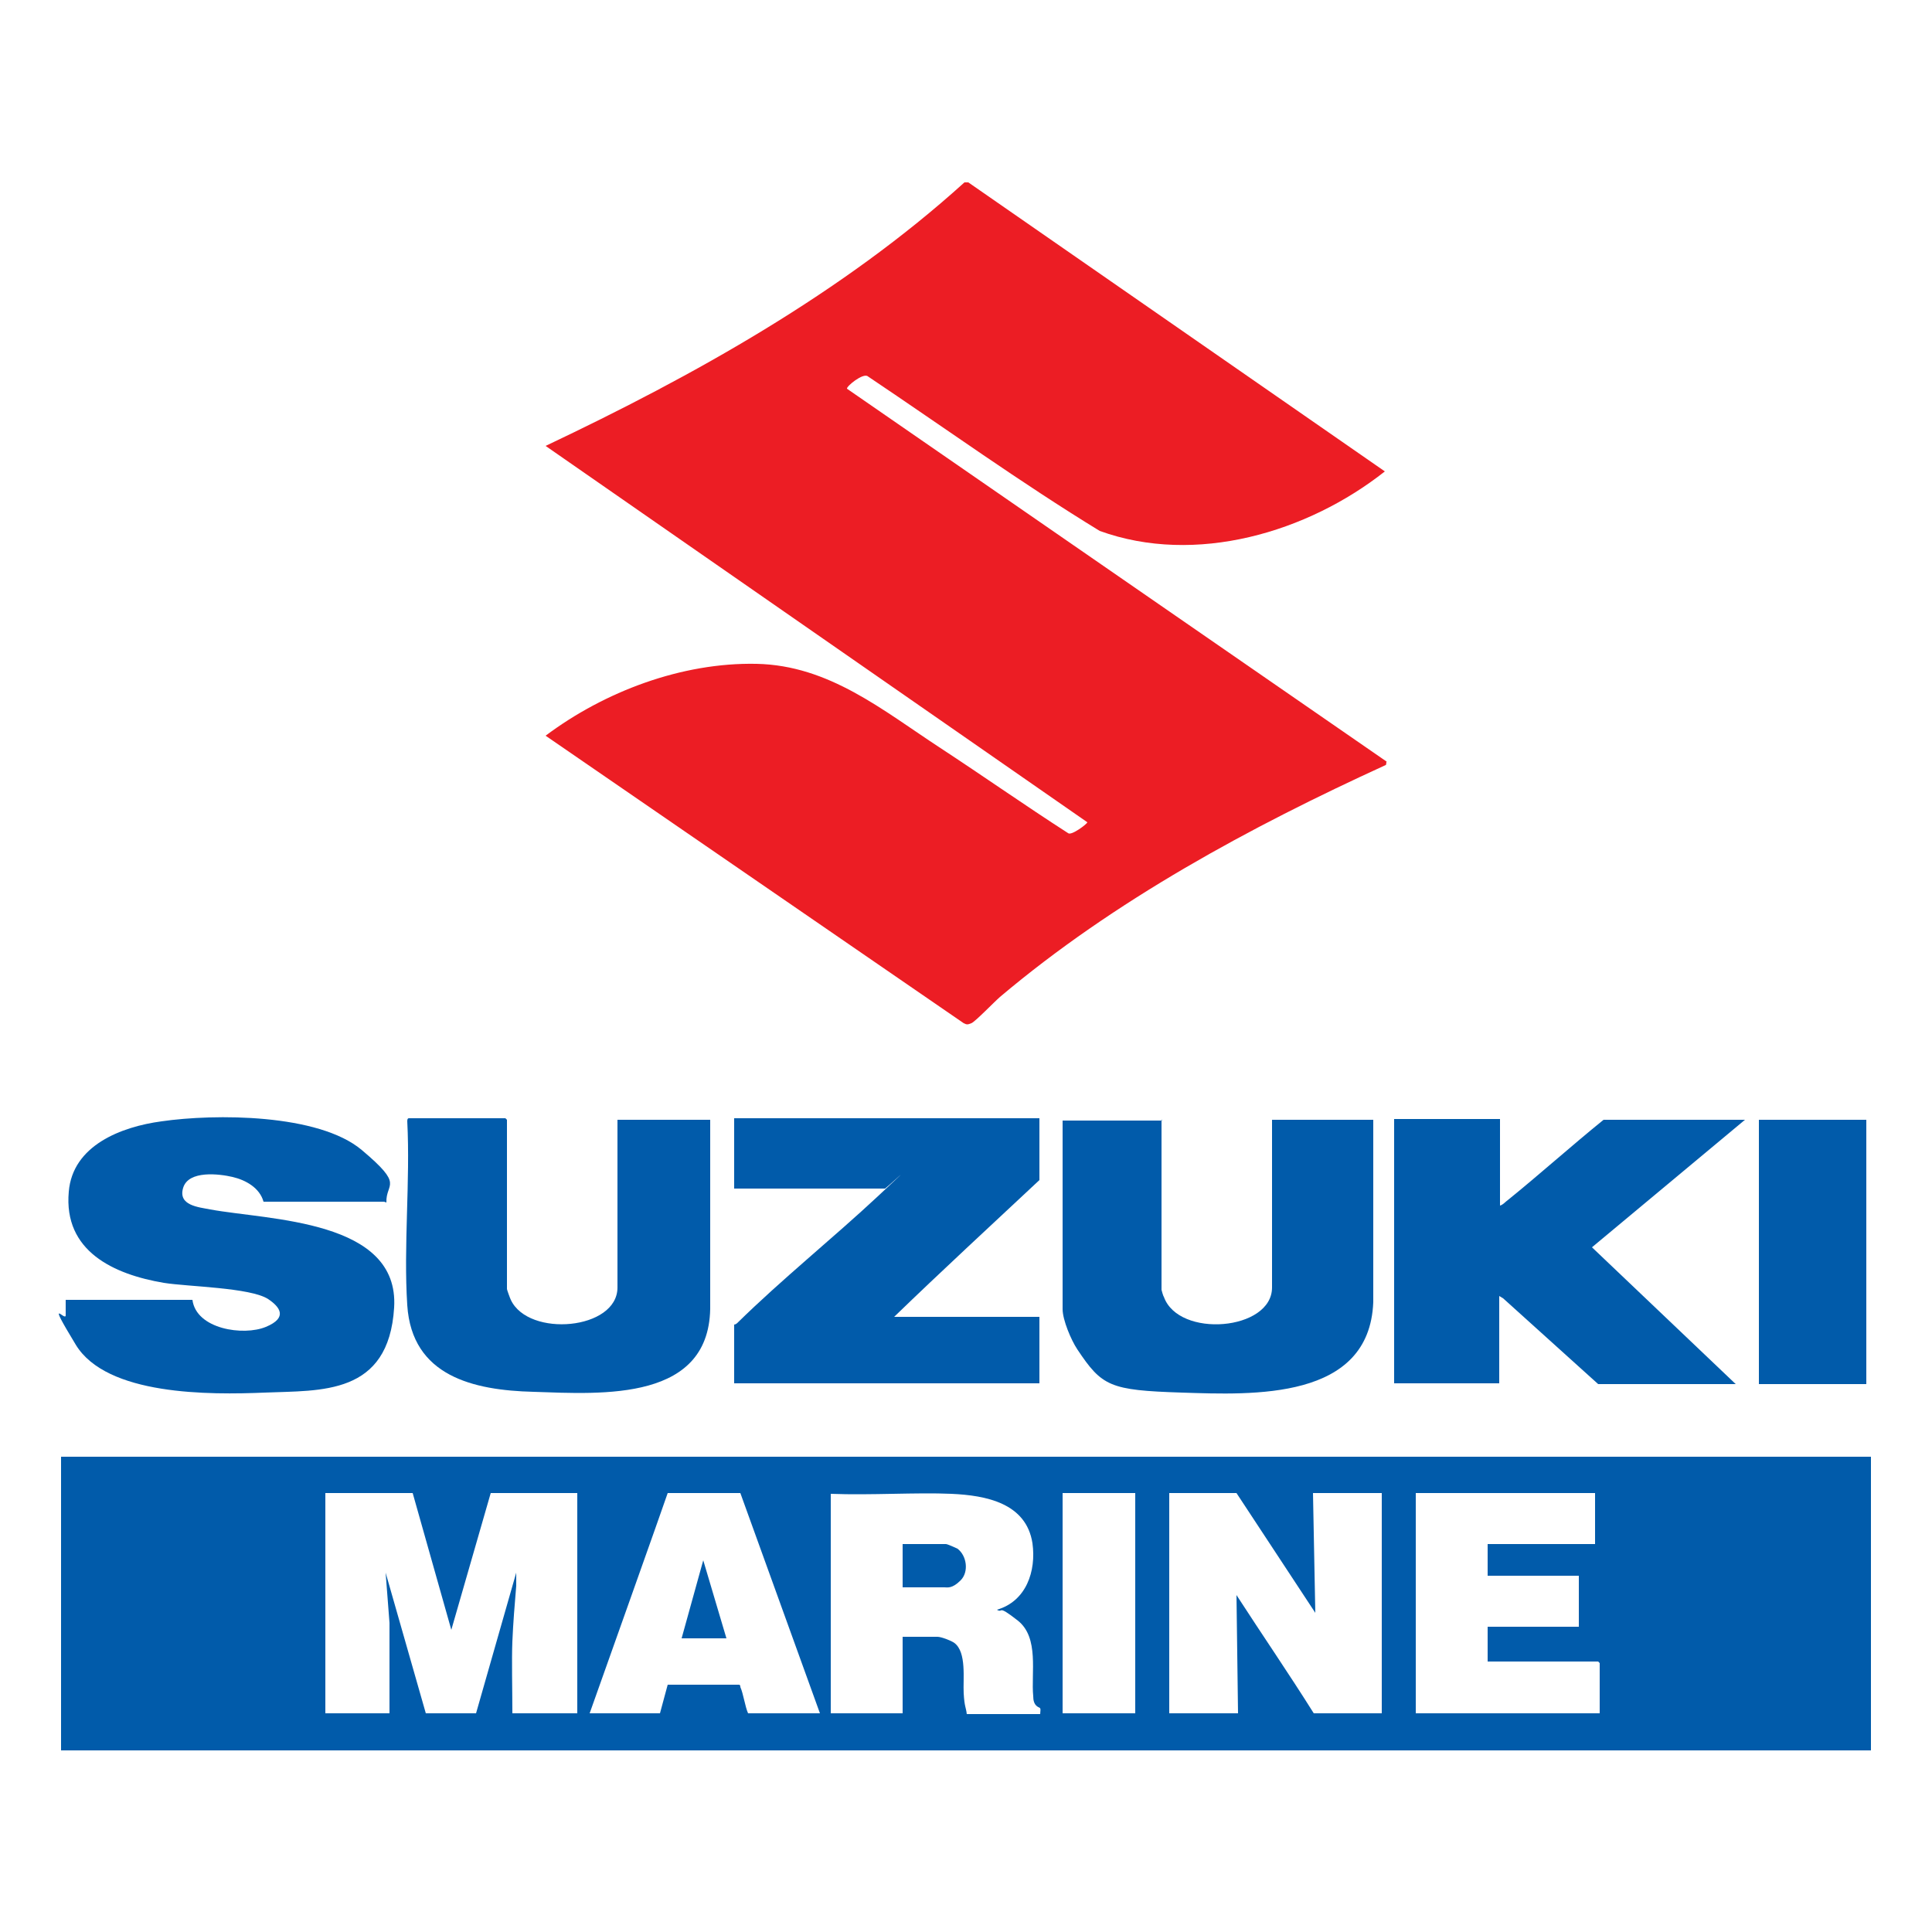 <?xml version="1.0" encoding="UTF-8"?>
<svg id="Layer_1" xmlns="http://www.w3.org/2000/svg" version="1.1" viewBox="0 0 250 250">
  <!-- Generator: Adobe Illustrator 29.1.0, SVG Export Plug-In . SVG Version: 2.1.0 Build 142)  -->
  <defs>
    <style>
      .st0 {
        fill: #015baa;
      }

      .st1 {
        fill: #ec1d24;
      }
    </style>
  </defs>
  <g id="pdWtrs.tif">
    <g>
      <path class="st1" d="M179.4,98.5s0,.5-.1.5c-17.5,8-35.1,17.5-49.9,30-.7.6-3.2,3.2-3.7,3.4s-.6.2-1,0l-54.1-37.2c7.6-5.7,17.6-9.5,27.3-9.3,9.4.2,16.3,6,23.8,10.9,5.5,3.6,10.9,7.4,16.5,11,.4.4,2.5-1.2,2.5-1.4l-70.1-48.7c19.2-9.1,38.4-19.8,54.2-34.1h.5s53.9,37.4,53.9,37.4c-10,7.9-24.5,12.2-36.9,7.7-10.3-6.3-20-13.3-30-20-.6-.5-2.8,1.3-2.7,1.6l69.9,48.3Z"/>
      <g>
        <path class="st0" d="M49.7,155.5h-15.6c-.5-1.8-2.3-2.8-4-3.2s-5.7-.9-6.4,1.4,2,2.5,3.5,2.8c7.6,1.4,24.5,1.3,23.8,12.7s-9.5,10.7-16.7,11-20.5.4-24.5-6.2-1.3-2.9-1.3-3.8v-2h16.4c.5,3.8,6.6,4.7,9.5,3.5s1.8-2.6.3-3.6c-2.3-1.5-10.4-1.6-13.5-2.1-6.5-1.1-13-4.1-12.3-11.8.5-6,6.8-8.4,12-9.1,6.9-1,20.3-1,25.9,3.7s3.1,4.2,3.2,6.8Z"/>
        <path class="st0" d="M194.1,144.9v11.1c.4-.1.7-.5,1-.7,4.2-3.4,8.2-7,12.4-10.4h18.3l-19.8,16.5,18.6,17.7h-17.8l-12.3-11.1-.5-.3v11.3h-13.6v-34.2h13.7Z"/>
        <path class="st0" d="M134.5,144.8v7.9c-6.3,5.9-12.6,11.7-18.8,17.7h18.8v8.6h-39.5v-7.6s.2,0,.4-.2c5.8-5.7,12.3-10.9,18.3-16.5s.6-.6.8-.9h-19.5v-9.1h39.5Z"/>
        <path class="st0" d="M150.3,144.9v22c0,0,.2.8.3.9,1.9,5.4,14,4.4,14-1.2v-21.7h13.1v23.6c-.5,12.7-15.5,12-24.8,11.7s-10.3-.8-13.5-5.6c-.8-1.2-1.9-3.8-1.9-5.2v-24.4h12.9Z"/>
        <path class="st0" d="M79.9,144.9h12v23.9c.2,12.6-13.9,11.6-22.9,11.3-7.7-.2-15.7-2-16.3-11.2-.5-7.7.4-16,0-23.8,0-.1,0-.4.2-.4h12.5s.2.2.2.2v21.9c0,.1.4,1.2.5,1.4,2.3,4.9,13.8,3.9,13.8-1.6v-21.7Z"/>
        <rect class="st0" x="227.6" y="144.9" width="13.9" height="34.2"/>
      </g>
      <g>
        <path class="st0" d="M242.1,188.5v38H7.9v-38h234.2ZM53.4,193.2h-11.3v28.5h8.3v-11.7s-.5-6.5-.5-6.5l5.2,18.2h6.5s5.2-18.2,5.2-18.2c0,.5,0,1.1,0,1.7-.2,2.4-.4,4.8-.5,7.2s0,6.2,0,9.3h8.4v-28.5h-11.2l-5.1,17.7-5-17.7ZM76.2,221.7h9.2l1-3.7h9.2c.2,0,.2.2.2.3.4.9.6,2.5,1,3.4h9.3l-10.3-28.5h-9.4c0,.1-10.1,28.5-10.1,28.5ZM107.5,193.2v28.5h9.3v-9.9h4.5c.5,0,1.8.5,2.2.8,1.6,1.2,1.1,4.7,1.2,6.5s.3,1.8.4,2.7h9.5c.1-1,0-.7-.4-1s-.5-.8-.5-1.3c-.3-3,.8-7.6-2-9.8s-1.8-.9-2.7-1.4c3.8-1.1,5.1-5,4.6-8.6-.8-5.2-6-6.2-10.5-6.4s-10.4.2-15.6,0ZM146.9,193.2h-9.4v28.5h9.4v-28.5ZM160,193.2h-8.7v28.5h8.9l-.2-15.3c3.3,5.1,6.8,10.2,10,15.3h8.8v-28.5h-8.9l.3,15.5-10.2-15.5ZM206.4,193.2h-23.2v28.5h23.8v-6.5s-.2-.2-.2-.2h-14.3v-4.5h11.8v-6.6h-11.8v-4.1h13.9v-6.7Z"/>
        <path class="st0" d="M116.8,205.4v-5.6h5.6c.2,0,1.3.5,1.5.6,1.2.9,1.5,3,.4,4.1s-1.7.9-2.1.9h-5.4Z"/>
        <polygon class="st0" points="94 212 88.2 212 91 201.9 94 212"/>
      </g>
    </g>
  </g>
</svg>